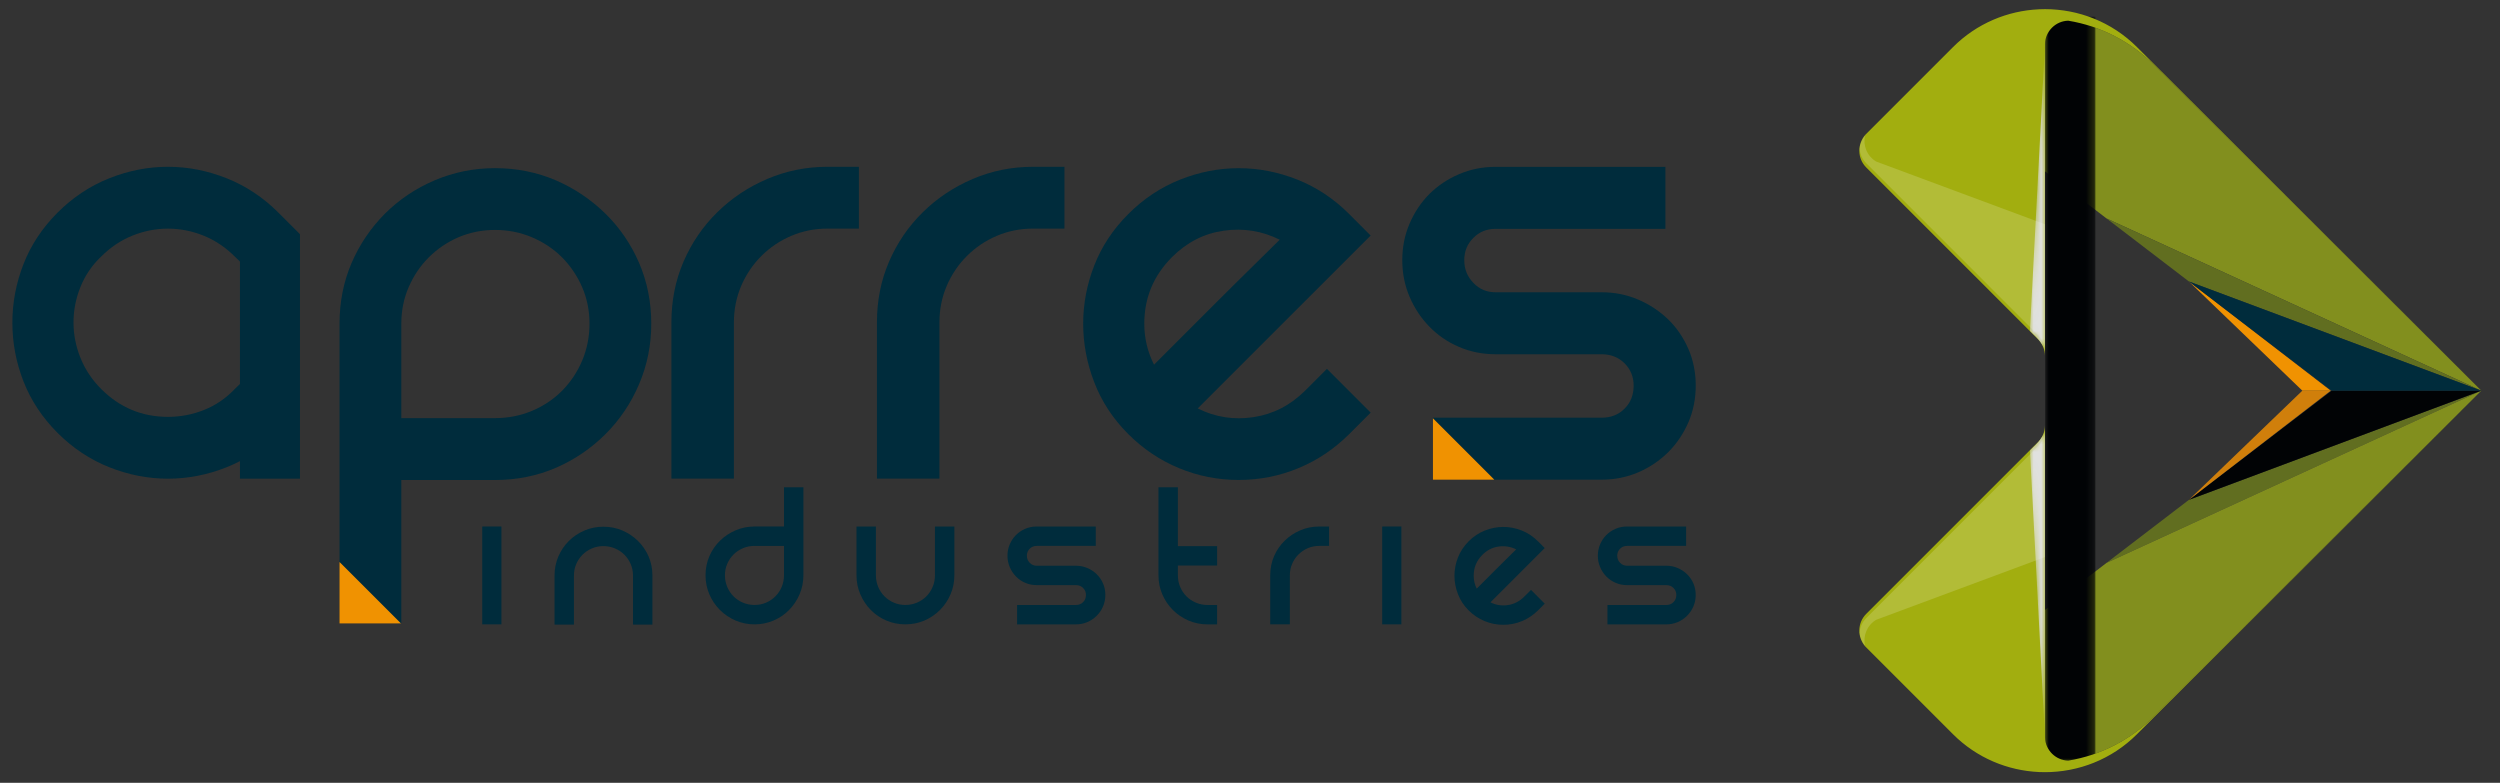 <?xml version="1.0" encoding="UTF-8"?> <svg xmlns="http://www.w3.org/2000/svg" xmlns:xlink="http://www.w3.org/1999/xlink" version="1.1" id="Calque_1" x="0px" y="0px" width="335.333px" height="105px" viewBox="0 0 335.333 105" xml:space="preserve"><rect x="0" y="0" width="335.333" height="105" fill="#333333" stroke="none"/> <g> <path fill="#828F1E" d="M282.56,29.304l-8.26-6.318v-17.1c0.047-1.694,1.424-3.068,3.119-3.111c0.066,0.01,0.133,0.025,0.197,0.036 c0.244,0.043,0.49,0.088,0.734,0.141c0.117,0.024,0.232,0.052,0.35,0.079c0.193,0.045,0.385,0.091,0.574,0.14 c0.123,0.032,0.246,0.064,0.367,0.098c0.189,0.053,0.375,0.109,0.564,0.167c0.111,0.035,0.227,0.069,0.338,0.106 c0.225,0.074,0.447,0.152,0.668,0.233c0.07,0.026,0.141,0.049,0.211,0.075c0.285,0.108,0.566,0.223,0.844,0.342 c0.092,0.039,0.186,0.082,0.275,0.123c0.191,0.085,0.385,0.173,0.572,0.264c0.105,0.051,0.211,0.103,0.314,0.156 c0.178,0.088,0.354,0.18,0.529,0.274c0.1,0.055,0.199,0.108,0.299,0.164c0.193,0.107,0.381,0.218,0.57,0.331 c0.074,0.046,0.152,0.09,0.227,0.135c0.258,0.161,0.514,0.327,0.768,0.497c0.053,0.038,0.107,0.077,0.162,0.116 c0.199,0.137,0.395,0.276,0.588,0.419c0.084,0.064,0.168,0.13,0.252,0.194c0.162,0.125,0.32,0.252,0.48,0.381 c0.086,0.069,0.172,0.139,0.258,0.21c0.16,0.137,0.32,0.277,0.479,0.418c0.072,0.063,0.145,0.126,0.215,0.191 c0.227,0.207,0.447,0.418,0.664,0.634L332.826,52.4L282.56,29.304z"></path> <polygon fill="#616E20" points="293.609,67.044 282.56,75.497 332.828,52.4 332.822,52.4 "></polygon> <path fill="#828F1E" d="M282.56,75.497l-8.26,6.318v17.1c0.047,1.694,1.424,3.068,3.119,3.111c0.066-0.01,0.133-0.025,0.197-0.036 c0.244-0.043,0.49-0.089,0.734-0.142c0.117-0.024,0.232-0.051,0.35-0.078c0.193-0.045,0.385-0.092,0.574-0.141 c0.123-0.031,0.246-0.063,0.367-0.098c0.189-0.053,0.375-0.109,0.564-0.167c0.111-0.035,0.227-0.069,0.338-0.106 c0.225-0.074,0.447-0.151,0.668-0.232c0.07-0.026,0.141-0.049,0.211-0.075c0.285-0.108,0.566-0.224,0.844-0.342 c0.092-0.039,0.186-0.082,0.275-0.123c0.191-0.085,0.385-0.173,0.572-0.265c0.105-0.051,0.211-0.103,0.314-0.155 c0.178-0.089,0.354-0.181,0.529-0.274c0.1-0.055,0.199-0.109,0.299-0.164c0.193-0.106,0.381-0.218,0.57-0.33 c0.074-0.047,0.152-0.091,0.227-0.136c0.258-0.162,0.514-0.327,0.768-0.498c0.053-0.037,0.107-0.075,0.162-0.114 c0.199-0.137,0.395-0.276,0.588-0.42c0.084-0.063,0.168-0.13,0.252-0.193c0.162-0.125,0.32-0.252,0.48-0.381 c0.086-0.07,0.172-0.14,0.258-0.211c0.16-0.137,0.32-0.276,0.479-0.418c0.072-0.062,0.145-0.127,0.215-0.19 c0.227-0.207,0.447-0.418,0.664-0.634l43.906-43.701L282.56,75.497z"></path> <polygon fill="#010305" points="293.605,67.048 332.826,52.401 312.753,52.401 "></polygon> <polygon fill="#D07F0B" points="308.82,52.4 293.605,67.048 312.625,52.4 "></polygon> <polygon fill="#F09201" points="308.82,52.401 312.625,52.401 293.605,37.754 "></polygon> <g> <g> <defs> <rect id="SVGID_1_" x="274.308" y="2.198" width="6.787" height="100.062"></rect> </defs> <clipPath id="SVGID_2_"> <use xlink:href="#SVGID_1_" overflow="visible"></use> </clipPath> <g clip-path="url(#SVGID_2_)"> <defs> <rect id="SVGID_3_" x="274.31" y="2.198" width="6.783" height="100.062"></rect> </defs> <clipPath id="SVGID_4_"> <use xlink:href="#SVGID_3_" overflow="visible"></use> </clipPath> <defs> <filter id="Adobe_OpacityMaskFilter" filterUnits="userSpaceOnUse" x="274.308" y="2.198" width="6.785" height="100.062"> <feColorMatrix type="matrix" values="1 0 0 0 0 0 1 0 0 0 0 0 1 0 0 0 0 0 1 0"></feColorMatrix> </filter> </defs> <mask maskUnits="userSpaceOnUse" x="274.308" y="2.198" width="6.785" height="100.062" id="SVGID_5_"> <g filter="url(#Adobe_OpacityMaskFilter)"> <rect x="274.308" y="2.198" clip-path="url(#SVGID_4_)" width="6.785" height="100.062"></rect> <g> <linearGradient id="SVGID_6_" gradientUnits="userSpaceOnUse" x1="-434.442" y1="527.911" x2="-433.442" y2="527.911" gradientTransform="matrix(6.786 0 0 6.786 3222.358 -3530.081)"> <stop offset="0" style="stop-color:#707173"></stop> <stop offset="0.208" style="stop-color:#707173"></stop> <stop offset="0.708" style="stop-color:#3D3D3F"></stop> <stop offset="1" style="stop-color:#000000"></stop> </linearGradient> <rect x="274.308" y="2.197" clip-path="url(#SVGID_4_)" fill="url(#SVGID_6_)" width="6.787" height="100.063"></rect> </g> </g> </mask> <g clip-path="url(#SVGID_4_)" mask="url(#SVGID_5_)"> <g> <defs> <rect id="SVGID_7_" x="274.308" y="2.198" width="6.785" height="100.062"></rect> </defs> <clipPath id="SVGID_8_"> <use xlink:href="#SVGID_7_" overflow="visible"></use> </clipPath> <g clip-path="url(#SVGID_8_)"> <defs> <rect id="SVGID_9_" x="274.31" y="2.198" width="6.783" height="100.062"></rect> </defs> <clipPath id="SVGID_10_"> <use xlink:href="#SVGID_9_" overflow="visible"></use> </clipPath> <linearGradient id="SVGID_11_" gradientUnits="userSpaceOnUse" x1="-434.448" y1="527.916" x2="-433.448" y2="527.916" gradientTransform="matrix(6.785 0 0 6.785 3221.97 -3529.594)"> <stop offset="0" style="stop-color:#010305"></stop> <stop offset="0.208" style="stop-color:#010305"></stop> <stop offset="1" style="stop-color:#010305"></stop> </linearGradient> <rect x="274.31" y="2.198" clip-path="url(#SVGID_10_)" fill="url(#SVGID_11_)" width="6.783" height="100.062"></rect> </g> </g> </g> </g> </g> </g> <path fill="#A2AE0F" d="M286.636,98.486c-3.393,3.392-7.863,5.087-12.336,5.087c-0.27,0-0.539-0.006-0.811-0.018v0.001 l-0.002-0.001c-4.195-0.194-8.334-1.883-11.521-5.069l-11.752-11.753c-1.121-1.255-1.092-3.191,0.111-4.394l16.479-16.477v-0.001 l6.607-6.608c0.576-0.601,0.873-1.373,0.889-2.154v1.264v40.551c0.049,1.694,1.424,3.068,3.119,3.11 c4.447-0.731,8.438-2.86,11.5-5.923L332.826,52.4L286.636,98.486z"></path> <g> <g> <defs> <rect id="SVGID_12_" x="272.281" y="57.12" width="2.031" height="41.795"></rect> </defs> <clipPath id="SVGID_13_"> <use xlink:href="#SVGID_12_" overflow="visible"></use> </clipPath> <g clip-path="url(#SVGID_13_)"> <defs> <path id="SVGID_14_" d="M272.281,60.404v0.016l2.02,38.495V57.461C274.179,58.889,272.585,60.043,272.281,60.404 M274.3,57.12 v0.341c0.004-0.038,0.008-0.077,0.008-0.116v-0.111c0-0.038-0.004-0.075-0.006-0.114H274.3z"></path> </defs> <clipPath id="SVGID_15_"> <use xlink:href="#SVGID_14_" overflow="visible"></use> </clipPath> <defs> <filter id="Adobe_OpacityMaskFilter_1_" filterUnits="userSpaceOnUse" x="272.281" y="57.12" width="2.031" height="41.795"> <feColorMatrix type="matrix" values="1 0 0 0 0 0 1 0 0 0 0 0 1 0 0 0 0 0 1 0"></feColorMatrix> </filter> </defs> <mask maskUnits="userSpaceOnUse" x="272.281" y="57.12" width="2.031" height="41.795" id="SVGID_16_"> <g filter="url(#Adobe_OpacityMaskFilter_1_)"> <rect x="272.281" y="57.12" clip-path="url(#SVGID_15_)" width="2.031" height="41.794"></rect> <g> <linearGradient id="SVGID_17_" gradientUnits="userSpaceOnUse" x1="-256.218" y1="383.886" x2="-255.218" y2="383.886" gradientTransform="matrix(-2.027 0 0 -2.027 -245.184 856.36)"> <stop offset="0" style="stop-color:#FFFFFF"></stop> <stop offset="0.208" style="stop-color:#FFFFFF"></stop> <stop offset="0.383" style="stop-color:#D1D2D3"></stop> <stop offset="0.688" style="stop-color:#7C7D7F"></stop> <stop offset="0.9" style="stop-color:#3D3D3F"></stop> <stop offset="1" style="stop-color:#000000"></stop> </linearGradient> <rect x="272.281" y="57.121" clip-path="url(#SVGID_15_)" fill="url(#SVGID_17_)" width="2.031" height="41.794"></rect> </g> </g> </mask> <g clip-path="url(#SVGID_15_)" mask="url(#SVGID_16_)"> <g> <defs> <rect id="SVGID_18_" x="272.281" y="57.12" width="2.031" height="41.795"></rect> </defs> <clipPath id="SVGID_19_"> <use xlink:href="#SVGID_18_" overflow="visible"></use> </clipPath> <g clip-path="url(#SVGID_19_)"> <defs> <rect id="SVGID_20_" x="272.281" y="57.121" width="2.031" height="41.794"></rect> </defs> <clipPath id="SVGID_21_"> <use xlink:href="#SVGID_20_" overflow="visible"></use> </clipPath> <linearGradient id="SVGID_22_" gradientUnits="userSpaceOnUse" x1="-256.218" y1="383.888" x2="-255.218" y2="383.888" gradientTransform="matrix(-2.027 0 0 -2.027 -245.184 856.362)"> <stop offset="0" style="stop-color:#DADBD9"></stop> <stop offset="0.208" style="stop-color:#DADBD9"></stop> <stop offset="1" style="stop-color:#DADBD9"></stop> </linearGradient> <rect x="272.281" y="57.121" clip-path="url(#SVGID_21_)" fill="url(#SVGID_22_)" width="2.031" height="41.794"></rect> </g> </g> </g> </g> </g> </g> <g opacity="0.17"> <g> <g> <path fill="#FFFFFF" d="M274.3,58.929v-1.264c-0.016,0.78-0.312,1.553-0.889,2.153l-6.607,6.608v0.001l-16.477,16.477 c-0.545,0.545-0.836,1.24-0.902,1.953c0.061,0.638,0.303,1.26,0.742,1.776c-0.311-1.334,0.262-2.776,1.502-3.503l22.631-8.411 V58.929z"></path> </g> </g> </g> <polygon fill="#616E20" points="293.609,37.757 282.56,29.304 332.828,52.401 332.822,52.401 "></polygon> <path fill="#A2AE0F" d="M286.636,6.314c-3.393-3.392-7.863-5.087-12.336-5.087c-0.27,0-0.539,0.006-0.811,0.019V1.246l-0.002,0.001 c-4.195,0.193-8.334,1.882-11.521,5.068l-11.752,11.753c-1.121,1.255-1.092,3.191,0.111,4.395l16.479,16.476v0.002l6.607,6.608 c0.576,0.6,0.873,1.373,0.889,2.153v-1.264V5.887c0.049-1.695,1.424-3.069,3.119-3.111c4.447,0.732,8.438,2.861,11.5,5.923 L332.826,52.4L286.636,6.314z"></path> <g> <g> <defs> <rect id="SVGID_23_" x="272.281" y="5.886" width="2.031" height="41.795"></rect> </defs> <clipPath id="SVGID_24_"> <use xlink:href="#SVGID_23_" overflow="visible"></use> </clipPath> <g clip-path="url(#SVGID_24_)"> <defs> <path id="SVGID_25_" d="M274.3,47.681c0.004-0.039,0.008-0.076,0.008-0.113v-0.111c0-0.039-0.004-0.077-0.008-0.116V47.681z M272.281,44.38v0.018c0.305,0.362,1.898,1.515,2.02,2.943V5.888L272.281,44.38z"></path> </defs> <clipPath id="SVGID_26_"> <use xlink:href="#SVGID_25_" overflow="visible"></use> </clipPath> <defs> <filter id="Adobe_OpacityMaskFilter_2_" filterUnits="userSpaceOnUse" x="272.281" y="5.887" width="2.031" height="41.794"> <feColorMatrix type="matrix" values="1 0 0 0 0 0 1 0 0 0 0 0 1 0 0 0 0 0 1 0"></feColorMatrix> </filter> </defs> <mask maskUnits="userSpaceOnUse" x="272.281" y="5.887" width="2.031" height="41.794" id="SVGID_27_"> <g filter="url(#Adobe_OpacityMaskFilter_2_)"> <rect x="272.281" y="5.887" clip-path="url(#SVGID_26_)" width="2.031" height="41.794"></rect> <g> <linearGradient id="SVGID_28_" gradientUnits="userSpaceOnUse" x1="-256.218" y1="605.669" x2="-255.218" y2="605.669" gradientTransform="matrix(-2.027 0 0 2.027 -245.184 -1201.231)"> <stop offset="0" style="stop-color:#FFFFFF"></stop> <stop offset="0.208" style="stop-color:#FFFFFF"></stop> <stop offset="0.383" style="stop-color:#D1D2D3"></stop> <stop offset="0.688" style="stop-color:#7C7D7F"></stop> <stop offset="0.9" style="stop-color:#3D3D3F"></stop> <stop offset="1" style="stop-color:#000000"></stop> </linearGradient> <rect x="272.281" y="5.888" clip-path="url(#SVGID_26_)" fill="url(#SVGID_28_)" width="2.031" height="41.793"></rect> </g> </g> </mask> <g clip-path="url(#SVGID_26_)" mask="url(#SVGID_27_)"> <g> <defs> <rect id="SVGID_29_" x="272.281" y="5.887" width="2.031" height="41.794"></rect> </defs> <clipPath id="SVGID_30_"> <use xlink:href="#SVGID_29_" overflow="visible"></use> </clipPath> <g clip-path="url(#SVGID_30_)"> <defs> <rect id="SVGID_31_" x="272.281" y="5.888" width="2.031" height="41.793"></rect> </defs> <clipPath id="SVGID_32_"> <use xlink:href="#SVGID_31_" overflow="visible"></use> </clipPath> <linearGradient id="SVGID_33_" gradientUnits="userSpaceOnUse" x1="-256.218" y1="605.669" x2="-255.218" y2="605.669" gradientTransform="matrix(-2.027 0 0 2.027 -245.184 -1201.233)"> <stop offset="0" style="stop-color:#DADBD9"></stop> <stop offset="0.208" style="stop-color:#DADBD9"></stop> <stop offset="1" style="stop-color:#DADBD9"></stop> </linearGradient> <rect x="272.281" y="5.888" clip-path="url(#SVGID_32_)" fill="url(#SVGID_33_)" width="2.031" height="41.793"></rect> </g> </g> </g> </g> </g> </g> <g opacity="0.17"> <g> <g> <path fill="#FFFFFF" d="M274.3,45.873v1.264c-0.016-0.78-0.312-1.553-0.889-2.153l-6.607-6.608v-0.001l-16.477-16.477 c-0.545-0.545-0.836-1.239-0.902-1.952c0.061-0.638,0.303-1.26,0.742-1.777c-0.311,1.334,0.262,2.777,1.502,3.503l22.631,8.411 V45.873z"></path> </g> </g> </g> <polygon fill="#002C3C" points="293.605,37.753 332.826,52.4 312.753,52.4 "></polygon> <path fill="#002C3C" d="M85.725,35.265c-1.084-2.508-2.585-4.707-4.515-6.606c-1.931-1.887-4.143-3.387-6.651-4.47 c-2.526-1.083-5.243-1.634-8.152-1.634c-2.867,0-5.569,0.551-8.108,1.634c-2.555,1.083-4.766,2.583-6.667,4.47 c-1.887,1.899-3.385,4.098-4.469,6.606c-1.084,2.525-1.621,5.243-1.621,8.152v31.97l8.169,8.166h0.118V64.385h12.577 c2.91,0,5.626-0.55,8.152-1.635c2.508-1.083,4.72-2.598,6.651-4.513c1.93-1.931,3.431-4.158,4.515-6.711 c1.084-2.539,1.632-5.242,1.632-8.108C87.357,40.508,86.81,37.791,85.725,35.265 M78.092,48.363 c-0.654,1.543-1.559,2.895-2.701,4.053c-1.144,1.144-2.495,2.05-4.056,2.703c-1.544,0.639-3.19,0.965-4.928,0.965H53.83V43.417 c0-1.737,0.326-3.369,0.98-4.884c0.654-1.517,1.544-2.852,2.703-4.01c1.141-1.143,2.479-2.049,3.993-2.703 c1.53-0.652,3.164-0.979,4.901-0.979c1.738,0,3.384,0.327,4.928,0.979c1.561,0.654,2.912,1.56,4.056,2.703 c1.142,1.158,2.047,2.493,2.701,4.01c0.654,1.515,0.98,3.147,0.98,4.884C79.072,45.156,78.746,46.803,78.092,48.363"></path> <path fill="#002C3C" d="M115.208,22.372v8.29h-4.19c-1.74,0-3.371,0.327-4.893,0.979c-1.52,0.65-2.857,1.553-4.004,2.7 c-1.147,1.149-2.049,2.485-2.7,4.004c-0.651,1.525-0.979,3.153-0.979,4.894v20.955h-8.383V43.238c0-2.921,0.542-5.638,1.629-8.152 c1.086-2.515,2.594-4.718,4.519-6.614c1.926-1.892,4.16-3.384,6.706-4.471c2.544-1.086,5.246-1.63,8.104-1.63H115.208z"></path> <path fill="#002C3C" d="M142.777,22.372v8.29h-4.191c-1.742,0-3.371,0.327-4.891,0.979c-1.523,0.65-2.858,1.553-4.006,2.7 c-1.149,1.149-2.049,2.485-2.7,4.004c-0.652,1.525-0.979,3.153-0.979,4.894v20.955h-8.383V43.238c0-2.921,0.542-5.638,1.629-8.152 c1.086-2.515,2.594-4.718,4.519-6.614c1.923-1.892,4.16-3.384,6.706-4.471c2.546-1.086,5.246-1.63,8.104-1.63H142.777z"></path> <path fill="#002C3C" d="M177.985,49.476l5.867,5.869l-2.887,2.887c-1.991,1.986-4.256,3.509-6.802,4.563 c-2.546,1.056-5.215,1.583-8.007,1.583c-2.797,0-5.464-0.527-8.012-1.583c-2.546-1.054-4.812-2.578-6.8-4.563 c-2.051-2.05-3.57-4.363-4.562-6.941c-0.994-2.575-1.491-5.198-1.491-7.869c0-2.668,0.497-5.277,1.491-7.824 c0.992-2.544,2.512-4.845,4.562-6.892c2.049-2.051,4.361-3.588,6.94-4.612c2.577-1.024,5.2-1.535,7.872-1.535 c2.669,0,5.292,0.511,7.869,1.535c2.577,1.024,4.891,2.562,6.94,4.612l2.887,2.888l-23.194,23.191c2.36,1.181,4.86,1.568,7.5,1.165 c2.637-0.404,4.951-1.598,6.938-3.586L177.985,49.476z M157.213,34.48c-2.484,2.484-3.726,5.464-3.726,8.942 c0,1.925,0.434,3.756,1.305,5.495c0.745-0.745,1.875-1.878,3.398-3.397l4.844-4.844c1.706-1.71,3.354-3.338,4.936-4.891 c1.583-1.553,2.811-2.763,3.68-3.632c-2.362-1.181-4.86-1.584-7.498-1.211C161.512,31.315,159.2,32.495,157.213,34.48"></path> <path fill="#002C3C" d="M37.344,28.521c-2.045-2.048-4.365-3.584-6.941-4.609c-2.577-1.023-5.203-1.541-7.871-1.541 c-2.672,0-5.297,0.518-7.874,1.541c-2.579,1.024-4.891,2.561-6.942,4.609c-2.049,2.055-3.571,4.351-4.564,6.9 c-0.994,2.548-1.491,5.171-1.491,7.871c0,2.698,0.497,5.331,1.491,7.87c0.994,2.546,2.515,4.844,4.564,6.9 c2.051,2.047,4.363,3.585,6.942,4.61c2.577,1.023,5.201,1.537,7.874,1.537c2.667,0,5.294-0.514,7.871-1.537 c0.609-0.243,1.201-0.518,1.781-0.819v2.355h8.05v-32.8L37.344,28.521z M31.477,52.192c-1.184,1.245-2.548,2.169-4.1,2.792 c-1.554,0.621-3.169,0.931-4.845,0.931c-3.48,0-6.463-1.243-8.946-3.723c-1.243-1.243-2.174-2.645-2.793-4.191 c-0.624-1.556-0.933-3.14-0.933-4.754c0-1.616,0.309-3.2,0.933-4.755c0.62-1.547,1.55-2.92,2.793-4.093 c1.243-1.245,2.638-2.177,4.191-2.8c1.557-0.622,3.138-0.932,4.755-0.932c1.612,0,3.197,0.31,4.751,0.932 c1.549,0.623,2.947,1.555,4.194,2.8l0.707,0.686v16.422L31.477,52.192z"></path> <path fill="#002C3C" d="M227.455,51.718c0,1.752-0.324,3.385-0.977,4.916c-0.673,1.528-1.561,2.866-2.719,4.024 c-1.161,1.143-2.496,2.049-4.026,2.702c-1.526,0.654-3.159,0.98-4.897,0.98H200.43l-8.224-8.225v-0.089h22.63 c1.246,0,2.271-0.402,3.073-1.218c0.816-0.801,1.216-1.842,1.216-3.088c0-1.173-0.399-2.169-1.216-2.985 c-0.803-0.801-1.827-1.217-3.073-1.217h-14.225c-1.739,0-3.375-0.327-4.901-0.981c-1.53-0.652-2.852-1.558-3.979-2.718 c-1.117-1.142-2.005-2.479-2.661-4.008c-0.652-1.53-0.977-3.164-0.977-4.916c0-1.738,0.324-3.371,0.977-4.899 c0.656-1.53,1.544-2.852,2.661-3.98c1.127-1.113,2.449-2.003,3.979-2.657c1.527-0.654,3.163-0.981,4.901-0.981h22.776v8.316 h-22.776c-1.189,0-2.183,0.4-2.985,1.217c-0.819,0.803-1.219,1.812-1.219,2.985c0,1.188,0.4,2.199,1.219,3.045 c0.803,0.846,1.796,1.262,2.985,1.262h14.225c1.738,0,3.371,0.325,4.897,0.979c1.53,0.654,2.865,1.544,4.026,2.658 c1.158,1.128,2.046,2.451,2.719,3.98C227.13,48.347,227.455,49.98,227.455,51.718"></path> <polygon fill="#F09201" points="53.77,83.614 45.544,83.614 45.544,75.389 "></polygon> <path fill="#002C3C" d="M74.895,74.64c0.338-0.79,0.808-1.48,1.402-2.075c0.594-0.593,1.291-1.062,2.092-1.404 c0.799-0.341,1.646-0.512,2.542-0.512c0.917,0,1.769,0.171,2.558,0.512c0.791,0.342,1.487,0.811,2.09,1.404 c0.604,0.594,1.078,1.285,1.419,2.075c0.341,0.791,0.512,1.642,0.512,2.559v6.578h-2.603v-6.578c0-0.545-0.104-1.056-0.309-1.535 c-0.205-0.478-0.486-0.896-0.847-1.257c-0.36-0.361-0.784-0.643-1.272-0.847c-0.486-0.205-1.004-0.308-1.549-0.308 c-0.546,0-1.059,0.104-1.533,0.308c-0.48,0.204-0.898,0.486-1.26,0.847c-0.36,0.36-0.639,0.779-0.845,1.257 c-0.207,0.479-0.306,0.99-0.306,1.535v6.578h-2.604v-6.578C74.383,76.281,74.556,75.431,74.895,74.64"></path> <path fill="#002C3C" d="M107.764,65.359v11.81c0,0.897-0.174,1.745-0.514,2.544c-0.342,0.798-0.81,1.5-1.406,2.105 c-0.591,0.604-1.289,1.075-2.088,1.419c-0.797,0.34-1.646,0.512-2.542,0.512c-0.898,0-1.745-0.172-2.542-0.512 c-0.799-0.344-1.503-0.815-2.106-1.419c-0.604-0.605-1.077-1.308-1.42-2.105c-0.338-0.799-0.511-1.646-0.511-2.544 c0-0.916,0.172-1.768,0.511-2.557c0.343-0.792,0.816-1.483,1.42-2.076c0.603-0.594,1.307-1.063,2.106-1.406 c0.797-0.339,1.644-0.51,2.542-0.51h3.946v-5.261H107.764z M101.213,81.146c0.545,0,1.057-0.104,1.535-0.308 c0.477-0.205,0.896-0.484,1.255-0.847c0.364-0.361,0.646-0.785,0.851-1.272c0.203-0.487,0.306-1.005,0.306-1.55v-3.945h-3.946 c-0.546,0-1.064,0.099-1.552,0.306c-0.485,0.205-0.91,0.488-1.269,0.846c-0.362,0.362-0.644,0.78-0.849,1.26 c-0.203,0.477-0.307,0.987-0.307,1.533c0,0.545,0.104,1.062,0.307,1.55c0.205,0.487,0.487,0.911,0.849,1.272 c0.359,0.362,0.784,0.642,1.269,0.847C100.149,81.042,100.667,81.146,101.213,81.146"></path> <path fill="#002C3C" d="M128.013,70.621v6.548c0,0.897-0.173,1.745-0.513,2.543c-0.341,0.801-0.812,1.502-1.416,2.106 c-0.608,0.603-1.301,1.078-2.092,1.419c-0.789,0.34-1.645,0.51-2.558,0.51c-0.898,0-1.743-0.17-2.544-0.51 c-0.797-0.341-1.496-0.816-2.09-1.419c-0.594-0.604-1.061-1.306-1.402-2.106c-0.343-0.798-0.513-1.646-0.513-2.543v-6.548h2.604 v6.548c0,0.545,0.101,1.063,0.306,1.548c0.203,0.489,0.486,0.913,0.849,1.273c0.36,0.361,0.778,0.644,1.257,0.848 c0.477,0.205,0.987,0.308,1.533,0.308s1.061-0.103,1.549-0.308c0.487-0.204,0.912-0.486,1.274-0.848 c0.36-0.36,0.641-0.784,0.845-1.273c0.207-0.484,0.306-1.003,0.306-1.548v-6.548H128.013z"></path> <path fill="#002C3C" d="M146.978,70.621v2.602h-7.922c-0.372,0-0.683,0.128-0.936,0.379c-0.254,0.254-0.383,0.567-0.383,0.938 c0,0.369,0.128,0.686,0.383,0.949c0.252,0.263,0.563,0.394,0.936,0.394h5.261c0.545,0,1.057,0.104,1.535,0.307 c0.477,0.206,0.895,0.484,1.257,0.835c0.36,0.351,0.642,0.766,0.849,1.241c0.205,0.479,0.306,0.991,0.306,1.536 c0,0.546-0.101,1.059-0.306,1.535c-0.207,0.478-0.488,0.897-0.849,1.257c-0.362,0.36-0.78,0.645-1.257,0.849 c-0.478,0.203-0.99,0.306-1.535,0.306h-7.894v-2.602h7.894c0.391,0,0.712-0.126,0.963-0.38c0.256-0.253,0.382-0.577,0.382-0.965 c0-0.371-0.126-0.682-0.382-0.936c-0.251-0.255-0.572-0.382-0.963-0.382h-5.261c-0.546,0-1.059-0.101-1.537-0.307 c-0.477-0.205-0.892-0.486-1.24-0.847c-0.352-0.36-0.628-0.777-0.835-1.258c-0.205-0.476-0.308-0.987-0.308-1.533 c0-0.547,0.103-1.06,0.308-1.535c0.207-0.479,0.483-0.892,0.835-1.243c0.348-0.35,0.763-0.627,1.24-0.833 c0.478-0.206,0.99-0.307,1.537-0.307H146.978z"></path> <path fill="#002C3C" d="M163.253,81.146v2.604h-1.284c-0.9,0-1.747-0.172-2.546-0.512c-0.799-0.344-1.501-0.815-2.105-1.419 c-0.603-0.605-1.076-1.308-1.417-2.105c-0.34-0.799-0.512-1.646-0.512-2.544v-11.81h2.604v7.895h5.261v2.6h-5.261v1.315 c0,0.545,0.101,1.062,0.304,1.55c0.207,0.487,0.488,0.911,0.849,1.272c0.364,0.362,0.787,0.642,1.274,0.847 c0.486,0.204,1.002,0.308,1.55,0.308H163.253z"></path> <path fill="#002C3C" d="M178.272,70.621v2.602h-1.314c-0.547,0-1.059,0.102-1.536,0.306c-0.478,0.207-0.896,0.488-1.258,0.849 c-0.36,0.362-0.642,0.779-0.847,1.257c-0.205,0.478-0.306,0.99-0.306,1.535v6.578h-2.629v-6.578c0-0.916,0.167-1.77,0.509-2.557 c0.34-0.79,0.812-1.482,1.419-2.077c0.603-0.594,1.305-1.063,2.105-1.402c0.797-0.342,1.646-0.512,2.543-0.512H178.272z"></path> <path fill="#002C3C" d="M205.358,79.128l1.841,1.843l-0.905,0.906c-0.628,0.622-1.339,1.102-2.135,1.43 c-0.799,0.334-1.639,0.499-2.513,0.499c-0.881,0-1.718-0.165-2.517-0.499c-0.799-0.328-1.51-0.808-2.135-1.43 c-0.642-0.644-1.12-1.368-1.431-2.179c-0.314-0.809-0.472-1.632-0.472-2.47c0-0.839,0.157-1.657,0.472-2.458 c0.311-0.797,0.789-1.518,1.431-2.164c0.642-0.643,1.37-1.125,2.179-1.446c0.809-0.32,1.632-0.483,2.473-0.483 c0.836,0,1.66,0.163,2.469,0.483c0.806,0.321,1.533,0.803,2.179,1.446l0.905,0.908l-7.281,7.279 c0.744,0.371,1.526,0.494,2.353,0.365c0.827-0.127,1.554-0.502,2.179-1.126L205.358,79.128z M198.838,74.42 c-0.782,0.781-1.168,1.716-1.168,2.809c0,0.604,0.137,1.179,0.407,1.725c0.232-0.234,0.587-0.59,1.069-1.069 c0.475-0.475,0.98-0.982,1.516-1.519c0.54-0.535,1.052-1.048,1.551-1.536c0.498-0.485,0.881-0.866,1.158-1.14 c-0.741-0.369-1.527-0.494-2.354-0.379C200.184,73.427,199.459,73.796,198.838,74.42"></path> <path fill="#002C3C" d="M226.164,70.621v2.602h-7.924c-0.368,0-0.683,0.128-0.936,0.379c-0.253,0.254-0.379,0.567-0.379,0.938 c0,0.369,0.126,0.686,0.379,0.949c0.253,0.263,0.567,0.394,0.936,0.394h5.264c0.543,0,1.055,0.104,1.533,0.307 c0.479,0.206,0.898,0.484,1.257,0.835c0.362,0.351,0.642,0.766,0.851,1.241c0.205,0.479,0.304,0.991,0.304,1.536 c0,0.546-0.099,1.059-0.304,1.535c-0.209,0.478-0.488,0.897-0.851,1.257c-0.358,0.36-0.778,0.645-1.257,0.849 c-0.479,0.203-0.99,0.306-1.533,0.306h-7.893v-2.602h7.893c0.389,0,0.714-0.126,0.963-0.38c0.256-0.253,0.383-0.577,0.383-0.965 c0-0.371-0.127-0.682-0.383-0.936c-0.249-0.255-0.574-0.382-0.963-0.382h-5.264c-0.546,0-1.059-0.101-1.533-0.307 c-0.478-0.205-0.895-0.486-1.243-0.847c-0.352-0.36-0.628-0.777-0.833-1.258c-0.205-0.476-0.308-0.987-0.308-1.533 c0-0.547,0.103-1.06,0.308-1.535c0.205-0.479,0.481-0.892,0.833-1.243c0.349-0.35,0.766-0.627,1.243-0.833 c0.475-0.206,0.987-0.307,1.533-0.307H226.164z"></path> <rect x="64.684" y="70.621" fill="#002C3C" width="2.575" height="13.126"></rect> <rect x="185.399" y="70.621" fill="#002C3C" width="2.572" height="13.126"></rect> <polygon fill="#F09201" points="200.43,64.339 192.206,64.339 192.206,56.114 "></polygon> </g> </svg> 
